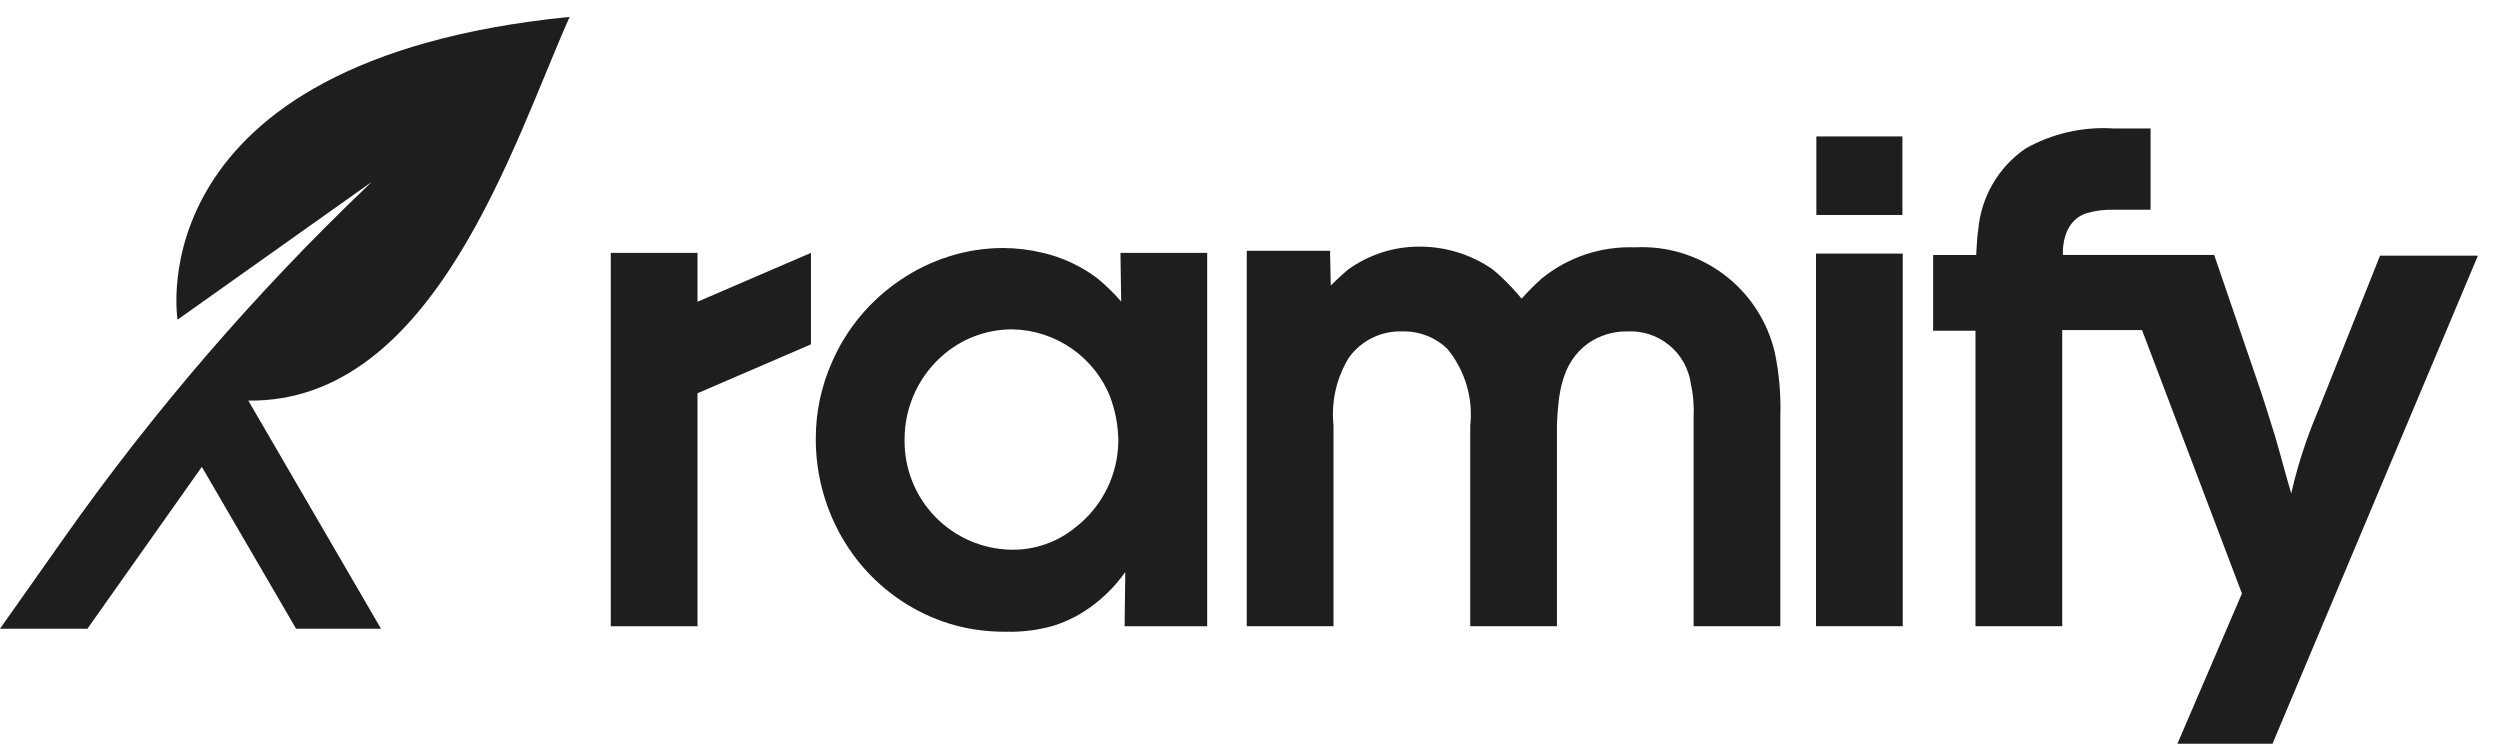 <svg xmlns:xlink="http://www.w3.org/1999/xlink" xmlns="http://www.w3.org/2000/svg" width="107" viewBox="0 0 107 32" fill="none" class="navbar_logo-image" height="32" ><g clip-path="url(#clip0_5288_17477)" fill="none"><path d="M101.866 10.942L99.312 17.339C99.104 17.845 98.896 18.35 98.718 18.857C98.456 19.597 98.237 20.352 98.065 21.118C97.827 20.316 97.62 19.512 97.383 18.708C97.145 17.934 96.907 17.161 96.64 16.387L94.767 10.912H88.292C88.292 10.853 88.203 9.484 89.302 9.127C89.678 9.015 90.069 8.965 90.46 8.978H92.045V5.498H90.46C89.146 5.413 87.835 5.712 86.688 6.36C86.115 6.755 85.637 7.272 85.287 7.874C84.938 8.476 84.727 9.148 84.668 9.841C84.61 10.198 84.61 10.556 84.58 10.913H82.738V14.156H84.551V26.801H88.263V14.127H91.679L95.955 25.403L93.193 31.833H97.263L106.055 10.942H101.866Z" fill="#1E1E1E"></path><path d="M77.725 26.801H81.437V10.854H77.725V26.801Z" fill="#1E1E1E"></path><path d="M77.74 9.201H81.423V5.839H77.74V9.201Z" fill="#1E1E1E"></path><path d="M69.965 10.586C68.521 10.534 67.106 11.008 65.985 11.92C65.683 12.192 65.396 12.48 65.124 12.782C64.857 12.456 64.569 12.148 64.262 11.859C64.13 11.733 63.991 11.614 63.846 11.502C62.936 10.883 61.859 10.553 60.758 10.556C59.66 10.551 58.589 10.895 57.698 11.538C57.406 11.776 56.986 12.192 56.956 12.22L56.926 10.734H53.361V26.801H57.074V18.202C56.969 17.195 57.199 16.181 57.727 15.316C57.985 14.953 58.329 14.66 58.729 14.462C59.128 14.265 59.57 14.169 60.015 14.185C60.37 14.175 60.724 14.235 61.055 14.363C61.386 14.491 61.689 14.684 61.945 14.929C62.321 15.386 62.602 15.914 62.77 16.481C62.938 17.048 62.991 17.643 62.926 18.231V26.801H66.638V18.143C66.697 16.889 66.816 15.525 67.977 14.691C68.465 14.354 69.046 14.177 69.64 14.185C70.291 14.149 70.933 14.357 71.438 14.771C71.943 15.184 72.275 15.771 72.368 16.417C72.47 16.886 72.51 17.366 72.487 17.846V26.802H76.199V17.785C76.226 16.887 76.148 15.988 75.966 15.108C75.658 13.768 74.888 12.58 73.79 11.753C72.692 10.926 71.338 10.513 69.965 10.586Z" fill="#1E1E1E"></path><path d="M43.084 27.039C42.61 27.043 42.137 27.008 41.669 26.934C40.956 26.818 40.262 26.603 39.608 26.294C38.189 25.627 36.994 24.561 36.17 23.226C35.348 21.896 34.914 20.363 34.916 18.799C34.91 17.672 35.143 16.556 35.598 15.525C35.907 14.803 36.32 14.13 36.824 13.527C37.321 12.933 37.9 12.411 38.544 11.979C39.185 11.545 39.886 11.205 40.624 10.972C41.372 10.736 42.152 10.615 42.936 10.615C43.491 10.617 44.044 10.682 44.585 10.81C45.439 11.002 46.244 11.372 46.946 11.895C47.321 12.202 47.669 12.54 47.986 12.906L47.956 10.823H51.668V26.803H48.133L48.162 24.482C47.798 24.999 47.358 25.459 46.857 25.846C46.324 26.266 45.719 26.585 45.071 26.787C44.425 26.969 43.755 27.054 43.084 27.039ZM43.351 14.096C42.302 14.088 41.283 14.446 40.47 15.108C39.918 15.557 39.474 16.124 39.17 16.768C38.867 17.412 38.712 18.115 38.716 18.827C38.701 20.057 39.174 21.243 40.033 22.125C40.892 23.006 42.065 23.511 43.295 23.528C44.289 23.542 45.255 23.205 46.024 22.576C46.593 22.137 47.055 21.574 47.374 20.929C47.693 20.285 47.861 19.576 47.865 18.857C47.858 18.277 47.759 17.702 47.573 17.153C47.559 17.11 47.549 17.074 47.539 17.041C47.211 16.191 46.637 15.457 45.892 14.933C45.146 14.409 44.262 14.117 43.351 14.096Z" fill="#1E1E1E"></path><path d="M29.853 12.915V10.823H26.141V26.803H29.853V16.831L34.709 14.738V10.823L29.853 12.915Z" fill="#1E1E1E"></path><path d="M2.739 23.025L0 26.909H3.742L8.638 19.981L12.672 26.909H16.307C16.307 26.909 16.166 26.662 10.628 17.146C18.589 17.243 21.958 6.146 24.381 0.722C5.749 2.579 7.6 13.681 7.6 13.681L15.908 7.787L15.706 7.982C10.907 12.565 6.564 17.603 2.739 23.025Z" fill="#1E1E1E"></path></g></svg>